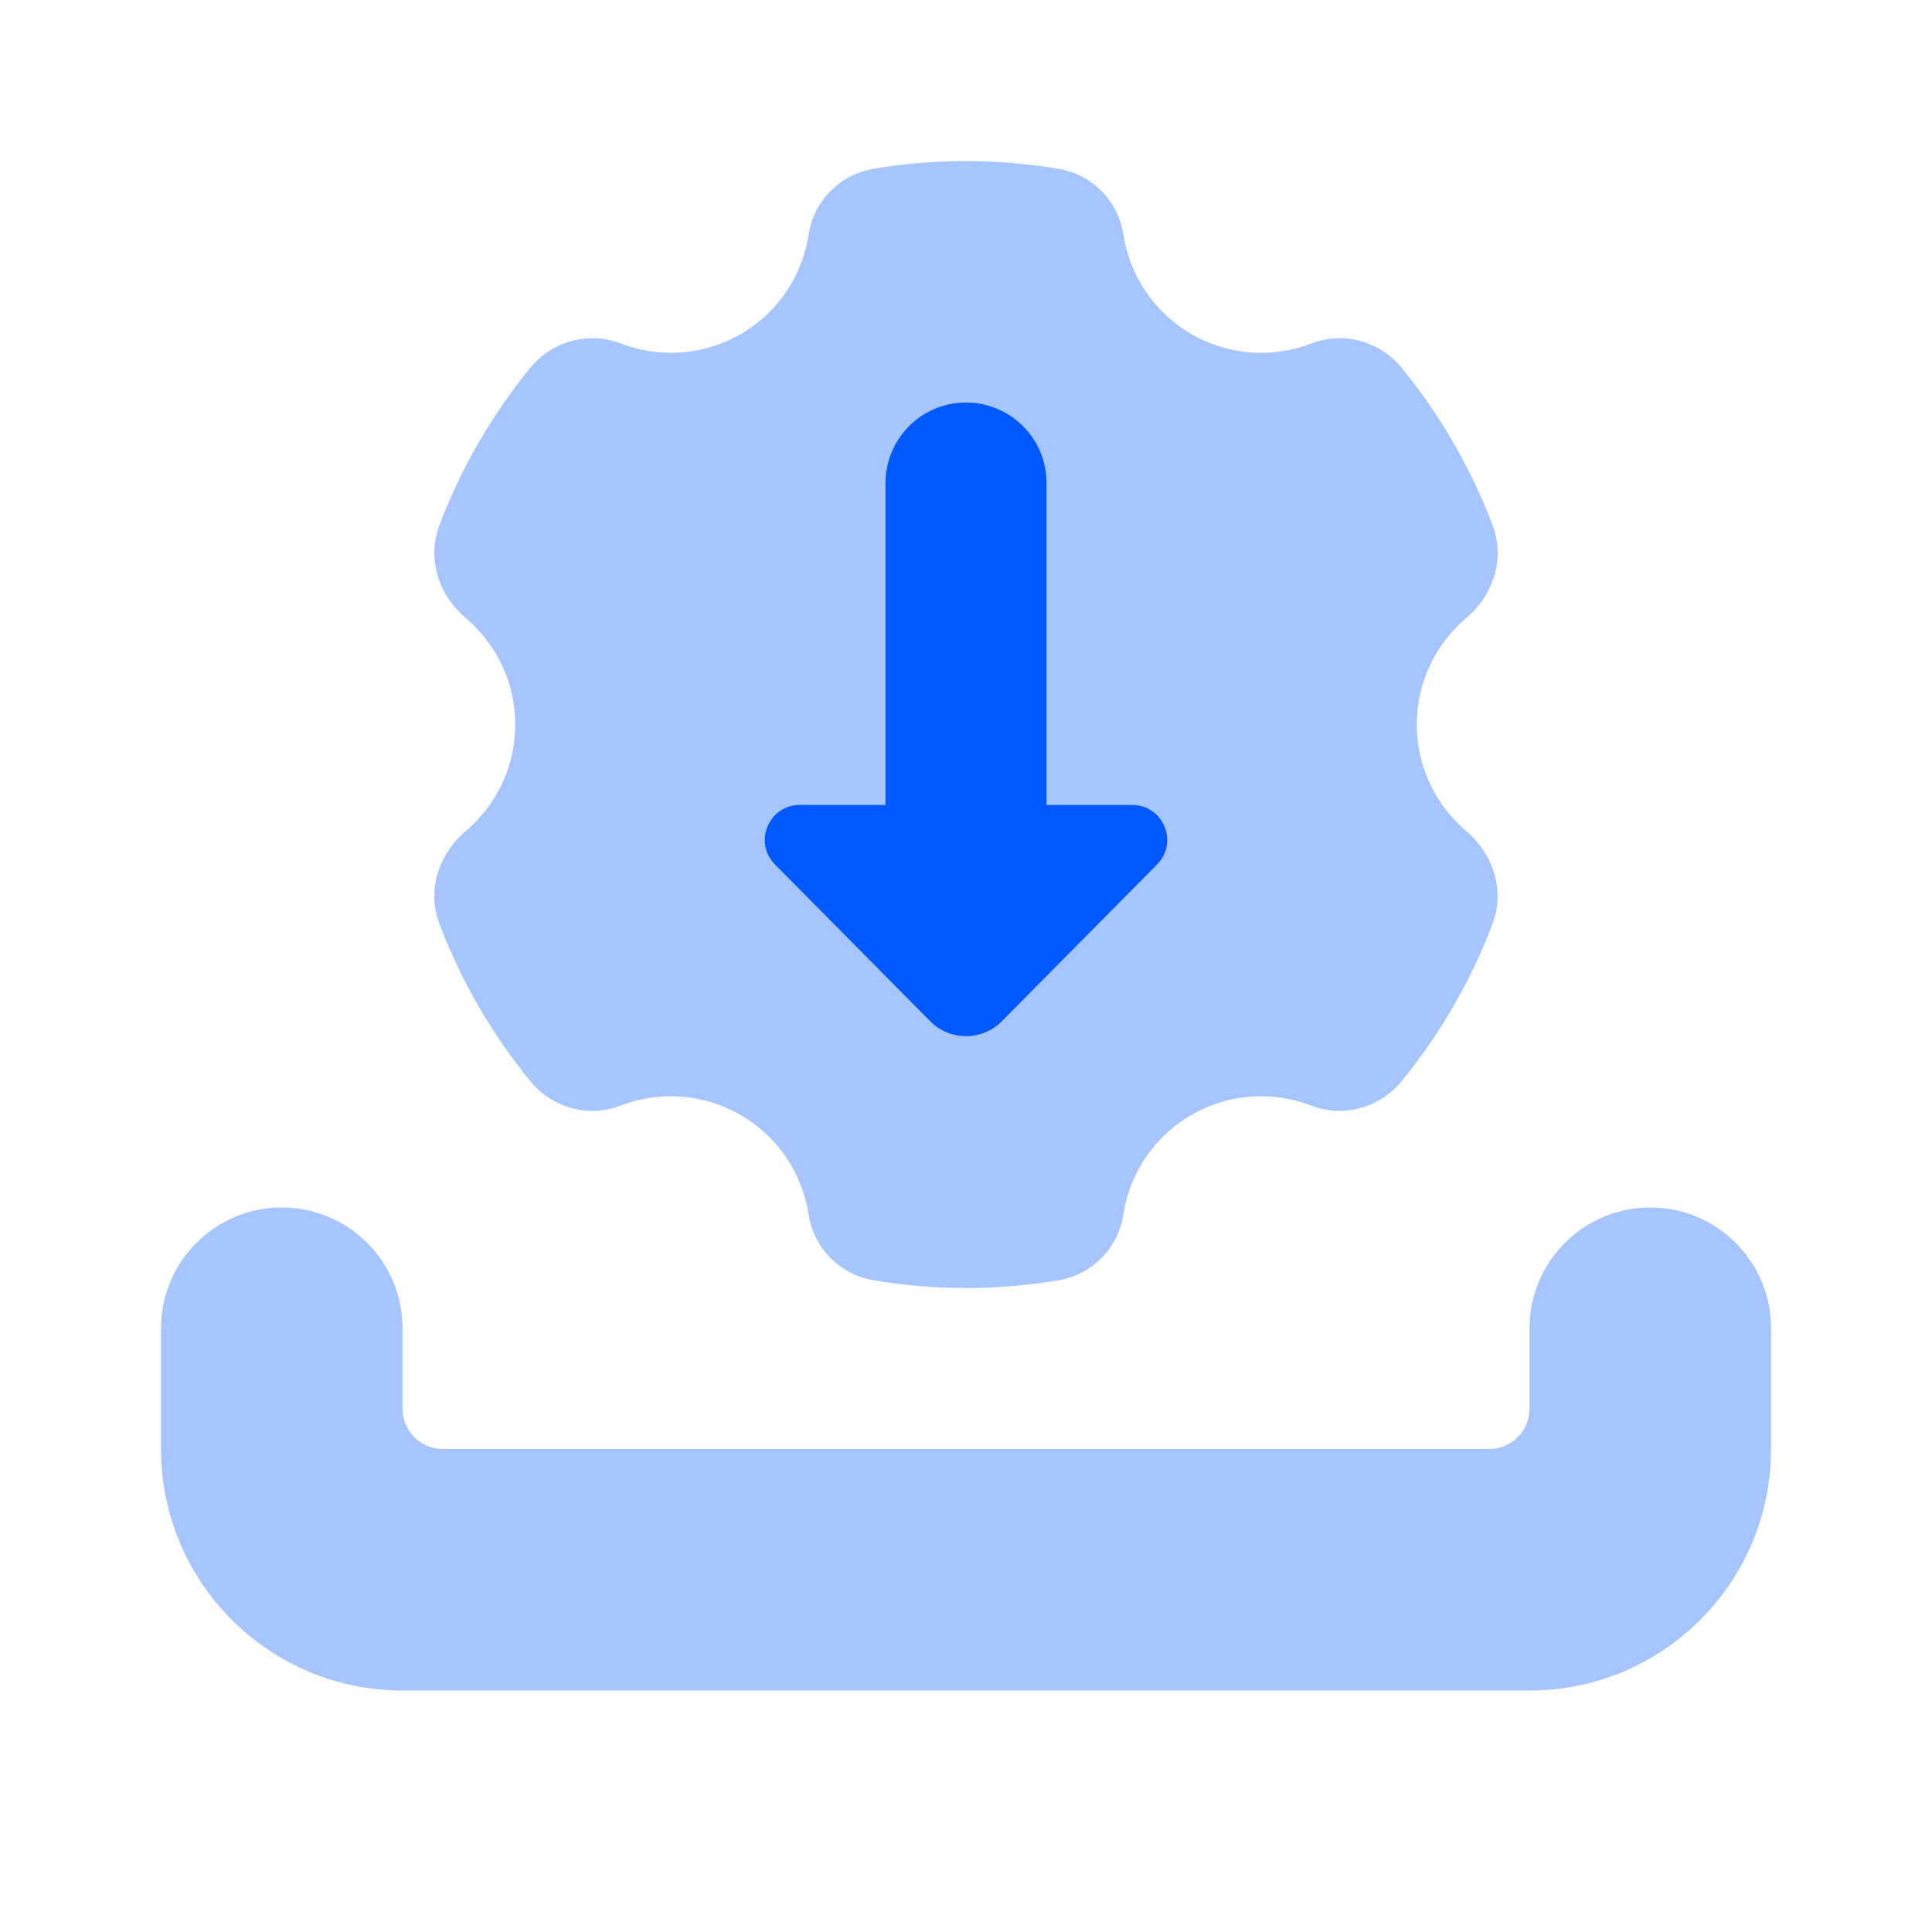 <svg width="80" height="80" viewBox="0 0 80 80" fill="none" xmlns="http://www.w3.org/2000/svg">
<path opacity="0.35" d="M73.335 55C73.335 52.24 71.095 50 68.335 50C65.575 50 63.335 52.24 63.335 55C63.335 55.587 63.335 58.333 63.335 58.333C63.335 59.253 62.588 60 61.668 60H18.335C17.415 60 16.668 59.253 16.668 58.333C16.668 58.333 16.668 55.587 16.668 55C16.668 52.24 14.428 50 11.668 50C8.908 50 6.668 52.24 6.668 55C6.668 55.587 6.668 60 6.668 60C6.668 65.523 11.145 70 16.668 70H63.335C68.858 70 73.335 65.523 73.335 60C73.335 60 73.335 55.587 73.335 55Z" fill="#0059FF"/>
<path opacity="0.35" d="M49.334 46.168C50.913 45.255 52.737 45.178 54.313 45.785C55.627 46.291 57.133 45.871 58.027 44.781C59.62 42.838 60.904 40.631 61.807 38.238C62.324 36.868 61.834 35.365 60.717 34.418C59.467 33.355 58.667 31.778 58.667 30.001C58.667 28.225 59.467 26.648 60.72 25.585C61.837 24.638 62.327 23.135 61.81 21.765C60.907 19.371 59.623 17.165 58.03 15.221C57.137 14.131 55.63 13.711 54.317 14.218C52.74 14.828 50.917 14.748 49.337 13.835C47.75 12.918 46.77 11.371 46.514 9.695C46.303 8.321 45.217 7.225 43.847 6.995C42.593 6.781 41.31 6.668 40 6.668C38.69 6.668 37.407 6.781 36.157 6.991C34.787 7.225 33.7 8.321 33.49 9.691C33.233 11.371 32.254 12.918 30.667 13.835C29.087 14.748 27.264 14.825 25.687 14.218C24.37 13.711 22.867 14.131 21.97 15.218C20.377 17.165 19.093 19.368 18.19 21.765C17.674 23.135 18.163 24.638 19.28 25.585C20.534 26.648 21.334 28.225 21.334 30.001C21.334 31.778 20.534 33.355 19.28 34.418C18.163 35.365 17.674 36.868 18.19 38.238C19.093 40.631 20.377 42.838 21.97 44.781C22.863 45.871 24.37 46.291 25.683 45.785C27.26 45.175 29.084 45.255 30.663 46.168C32.25 47.085 33.23 48.631 33.487 50.308C33.697 51.681 34.783 52.778 36.154 53.008C37.407 53.221 38.69 53.335 40 53.335C41.31 53.335 42.593 53.221 43.843 53.011C45.214 52.778 46.3 51.681 46.51 50.311C46.767 48.631 47.747 47.085 49.334 46.168Z" fill="#0059FF"/>
<path d="M33.116 33.332C31.832 33.332 31.186 34.882 32.089 35.795L38.516 42.285C39.332 43.112 40.669 43.112 41.486 42.285L47.912 35.795C48.816 34.882 48.169 33.332 46.882 33.332H33.116Z" fill="#0059FF"/>
<path d="M43.335 36.668C43.335 36.668 43.335 21.161 43.335 20.001C43.335 18.161 41.841 16.668 40.001 16.668C38.161 16.668 36.668 18.161 36.668 20.001C36.668 21.161 36.668 36.668 36.668 36.668H43.335Z" fill="#0059FF"/>
</svg>
